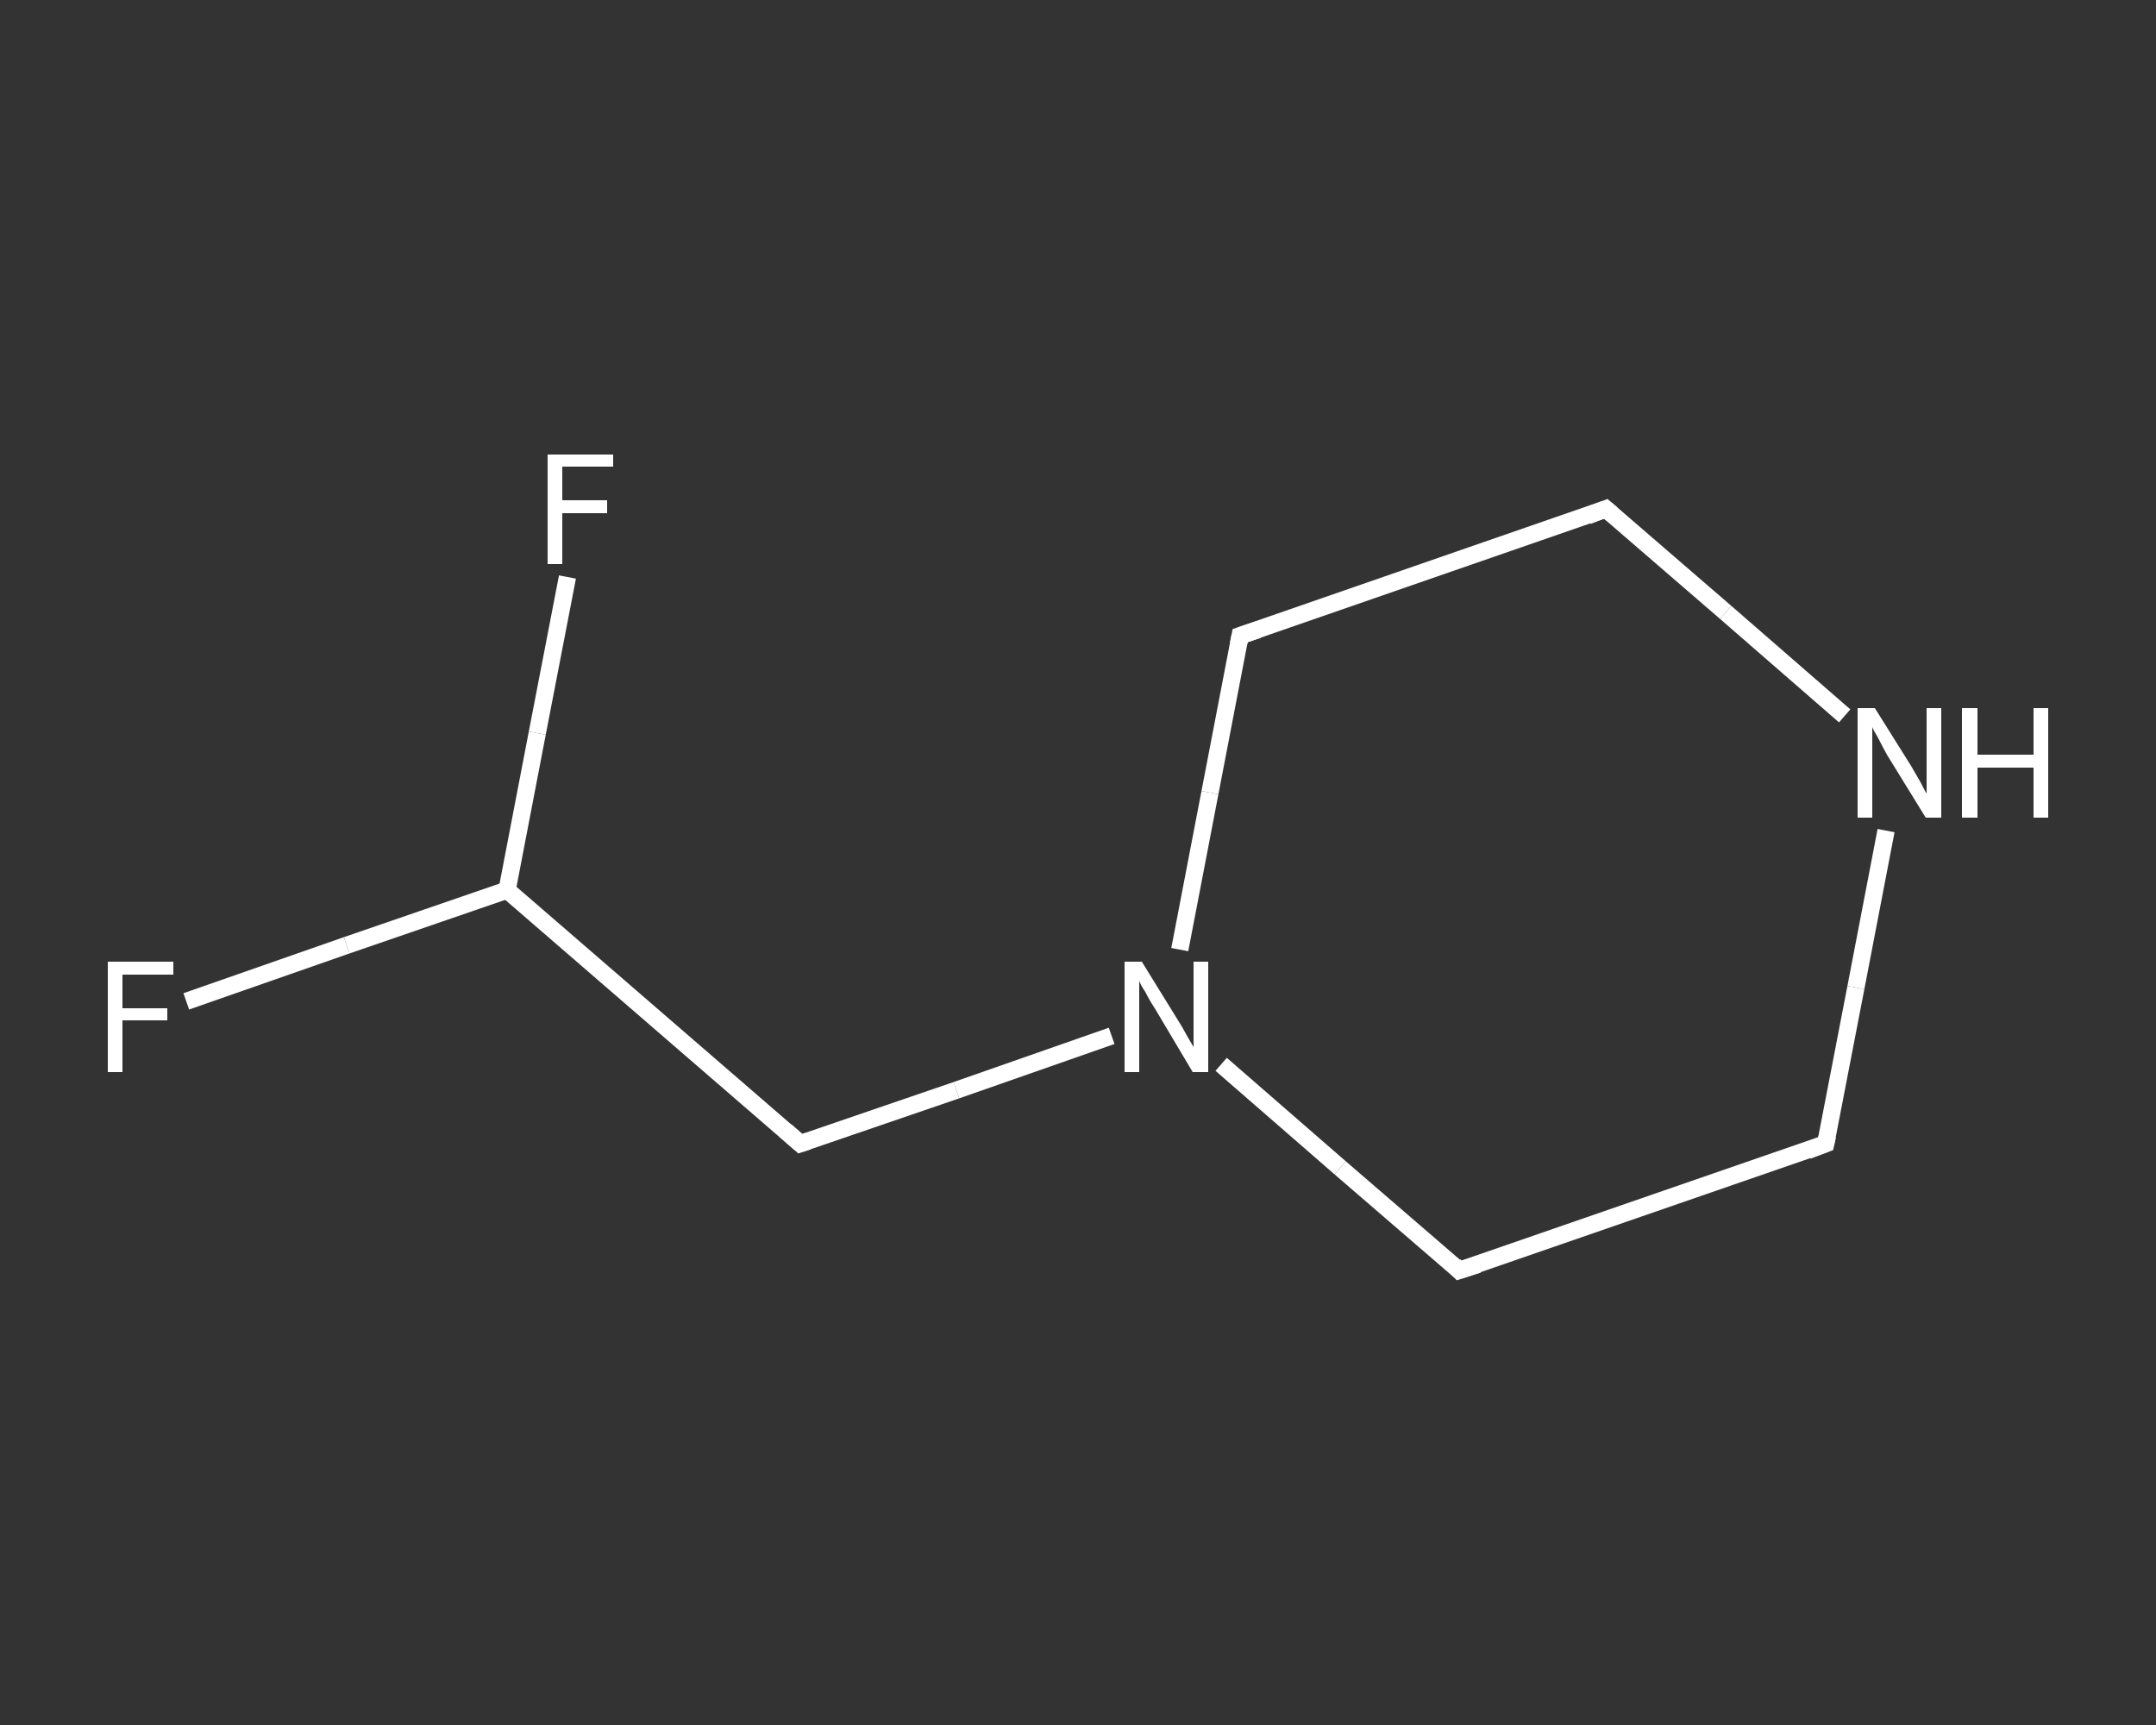 <?xml version='1.0' encoding='iso-8859-1'?>
<svg version='1.1' baseProfile='full'
              xmlns='http://www.w3.org/2000/svg'
                      xmlns:rdkit='http://www.rdkit.org/xml'
                      xmlns:xlink='http://www.w3.org/1999/xlink'
                  xml:space='preserve'
width='250px' height='200px' viewBox='0 0 250 200'>
<rect x="0" y="0" width="250" height="200" fill="#333333" stroke="none"/>
<!-- END OF HEADER -->
<rect style='opacity:1.0;fill:transparent;stroke:none' width='250.0' height='200.0' x='0.0' y='0.0'> </rect>
<path class='bond-0 atom-0 atom-1' d='M 21.6,116.1 L 40.2,109.6' style='fill:none;fill-rule:evenodd;stroke:#FFFFFF;stroke-width:2.0px;stroke-linecap:butt;stroke-linejoin:miter;stroke-opacity:1' />
<path class='bond-0 atom-0 atom-1' d='M 40.2,109.6 L 58.8,103.2' style='fill:none;fill-rule:evenodd;stroke:#FFFFFF;stroke-width:2.0px;stroke-linecap:butt;stroke-linejoin:miter;stroke-opacity:1' />
<path class='bond-1 atom-1 atom-2' d='M 58.8,103.2 L 62.3,85.0' style='fill:none;fill-rule:evenodd;stroke:#FFFFFF;stroke-width:2.0px;stroke-linecap:butt;stroke-linejoin:miter;stroke-opacity:1' />
<path class='bond-1 atom-1 atom-2' d='M 62.3,85.0 L 65.8,66.9' style='fill:none;fill-rule:evenodd;stroke:#FFFFFF;stroke-width:2.0px;stroke-linecap:butt;stroke-linejoin:miter;stroke-opacity:1' />
<path class='bond-2 atom-1 atom-3' d='M 58.8,103.2 L 92.8,132.6' style='fill:none;fill-rule:evenodd;stroke:#FFFFFF;stroke-width:2.0px;stroke-linecap:butt;stroke-linejoin:miter;stroke-opacity:1' />
<path class='bond-3 atom-3 atom-4' d='M 92.8,132.6 L 110.9,126.4' style='fill:none;fill-rule:evenodd;stroke:#FFFFFF;stroke-width:2.0px;stroke-linecap:butt;stroke-linejoin:miter;stroke-opacity:1' />
<path class='bond-3 atom-3 atom-4' d='M 110.9,126.4 L 128.9,120.1' style='fill:none;fill-rule:evenodd;stroke:#FFFFFF;stroke-width:2.0px;stroke-linecap:butt;stroke-linejoin:miter;stroke-opacity:1' />
<path class='bond-4 atom-4 atom-5' d='M 136.8,110.1 L 140.3,91.9' style='fill:none;fill-rule:evenodd;stroke:#FFFFFF;stroke-width:2.0px;stroke-linecap:butt;stroke-linejoin:miter;stroke-opacity:1' />
<path class='bond-4 atom-4 atom-5' d='M 140.3,91.9 L 143.8,73.7' style='fill:none;fill-rule:evenodd;stroke:#FFFFFF;stroke-width:2.0px;stroke-linecap:butt;stroke-linejoin:miter;stroke-opacity:1' />
<path class='bond-5 atom-5 atom-6' d='M 143.8,73.7 L 186.2,59.0' style='fill:none;fill-rule:evenodd;stroke:#FFFFFF;stroke-width:2.0px;stroke-linecap:butt;stroke-linejoin:miter;stroke-opacity:1' />
<path class='bond-6 atom-6 atom-7' d='M 186.2,59.0 L 200.1,71.0' style='fill:none;fill-rule:evenodd;stroke:#FFFFFF;stroke-width:2.0px;stroke-linecap:butt;stroke-linejoin:miter;stroke-opacity:1' />
<path class='bond-6 atom-6 atom-7' d='M 200.1,71.0 L 213.9,83.0' style='fill:none;fill-rule:evenodd;stroke:#FFFFFF;stroke-width:2.0px;stroke-linecap:butt;stroke-linejoin:miter;stroke-opacity:1' />
<path class='bond-7 atom-7 atom-8' d='M 218.7,96.3 L 215.2,114.5' style='fill:none;fill-rule:evenodd;stroke:#FFFFFF;stroke-width:2.0px;stroke-linecap:butt;stroke-linejoin:miter;stroke-opacity:1' />
<path class='bond-7 atom-7 atom-8' d='M 215.2,114.5 L 211.7,132.6' style='fill:none;fill-rule:evenodd;stroke:#FFFFFF;stroke-width:2.0px;stroke-linecap:butt;stroke-linejoin:miter;stroke-opacity:1' />
<path class='bond-8 atom-8 atom-9' d='M 211.7,132.6 L 169.2,147.3' style='fill:none;fill-rule:evenodd;stroke:#FFFFFF;stroke-width:2.0px;stroke-linecap:butt;stroke-linejoin:miter;stroke-opacity:1' />
<path class='bond-9 atom-9 atom-4' d='M 169.2,147.3 L 155.4,135.4' style='fill:none;fill-rule:evenodd;stroke:#FFFFFF;stroke-width:2.0px;stroke-linecap:butt;stroke-linejoin:miter;stroke-opacity:1' />
<path class='bond-9 atom-9 atom-4' d='M 155.4,135.4 L 141.6,123.4' style='fill:none;fill-rule:evenodd;stroke:#FFFFFF;stroke-width:2.0px;stroke-linecap:butt;stroke-linejoin:miter;stroke-opacity:1' />
<path d='M 91.1,131.1 L 92.8,132.6 L 93.7,132.3' style='fill:none;stroke:#FFFFFF;stroke-width:2.0px;stroke-linecap:butt;stroke-linejoin:miter;stroke-opacity:1;' />
<path d='M 143.6,74.7 L 143.8,73.7 L 145.9,73.0' style='fill:none;stroke:#FFFFFF;stroke-width:2.0px;stroke-linecap:butt;stroke-linejoin:miter;stroke-opacity:1;' />
<path d='M 184.1,59.8 L 186.2,59.0 L 186.9,59.6' style='fill:none;stroke:#FFFFFF;stroke-width:2.0px;stroke-linecap:butt;stroke-linejoin:miter;stroke-opacity:1;' />
<path d='M 211.9,131.7 L 211.7,132.6 L 209.6,133.4' style='fill:none;stroke:#FFFFFF;stroke-width:2.0px;stroke-linecap:butt;stroke-linejoin:miter;stroke-opacity:1;' />
<path d='M 171.4,146.6 L 169.2,147.3 L 168.6,146.7' style='fill:none;stroke:#FFFFFF;stroke-width:2.0px;stroke-linecap:butt;stroke-linejoin:miter;stroke-opacity:1;' />
<path class='atom-0' d='M 12.5 111.5
L 20.1 111.5
L 20.1 113.0
L 14.2 113.0
L 14.2 116.9
L 19.4 116.9
L 19.4 118.3
L 14.2 118.3
L 14.2 124.3
L 12.5 124.3
L 12.5 111.5
' fill='#FFFFFF'/>
<path class='atom-2' d='M 63.5 52.7
L 71.1 52.7
L 71.1 54.1
L 65.2 54.1
L 65.2 58.0
L 70.4 58.0
L 70.4 59.5
L 65.2 59.5
L 65.2 65.4
L 63.5 65.4
L 63.5 52.7
' fill='#FFFFFF'/>
<path class='atom-4' d='M 132.4 111.5
L 136.6 118.3
Q 137.0 118.9, 137.7 120.2
Q 138.4 121.4, 138.4 121.4
L 138.4 111.5
L 140.1 111.5
L 140.1 124.3
L 138.3 124.3
L 133.9 116.9
Q 133.3 116.0, 132.8 115.0
Q 132.2 114.1, 132.1 113.7
L 132.1 124.3
L 130.4 124.3
L 130.4 111.5
L 132.4 111.5
' fill='#FFFFFF'/>
<path class='atom-7' d='M 217.4 82.1
L 221.6 88.8
Q 222.0 89.5, 222.7 90.7
Q 223.3 91.9, 223.4 92.0
L 223.4 82.1
L 225.1 82.1
L 225.1 94.8
L 223.3 94.8
L 218.8 87.5
Q 218.3 86.6, 217.8 85.6
Q 217.2 84.6, 217.1 84.3
L 217.1 94.8
L 215.4 94.8
L 215.4 82.1
L 217.4 82.1
' fill='#FFFFFF'/>
<path class='atom-7' d='M 227.5 82.1
L 229.3 82.1
L 229.3 87.5
L 235.8 87.5
L 235.8 82.1
L 237.5 82.1
L 237.5 94.8
L 235.8 94.8
L 235.8 89.0
L 229.3 89.0
L 229.3 94.8
L 227.5 94.8
L 227.5 82.1
' fill='#FFFFFF'/>
</svg>
